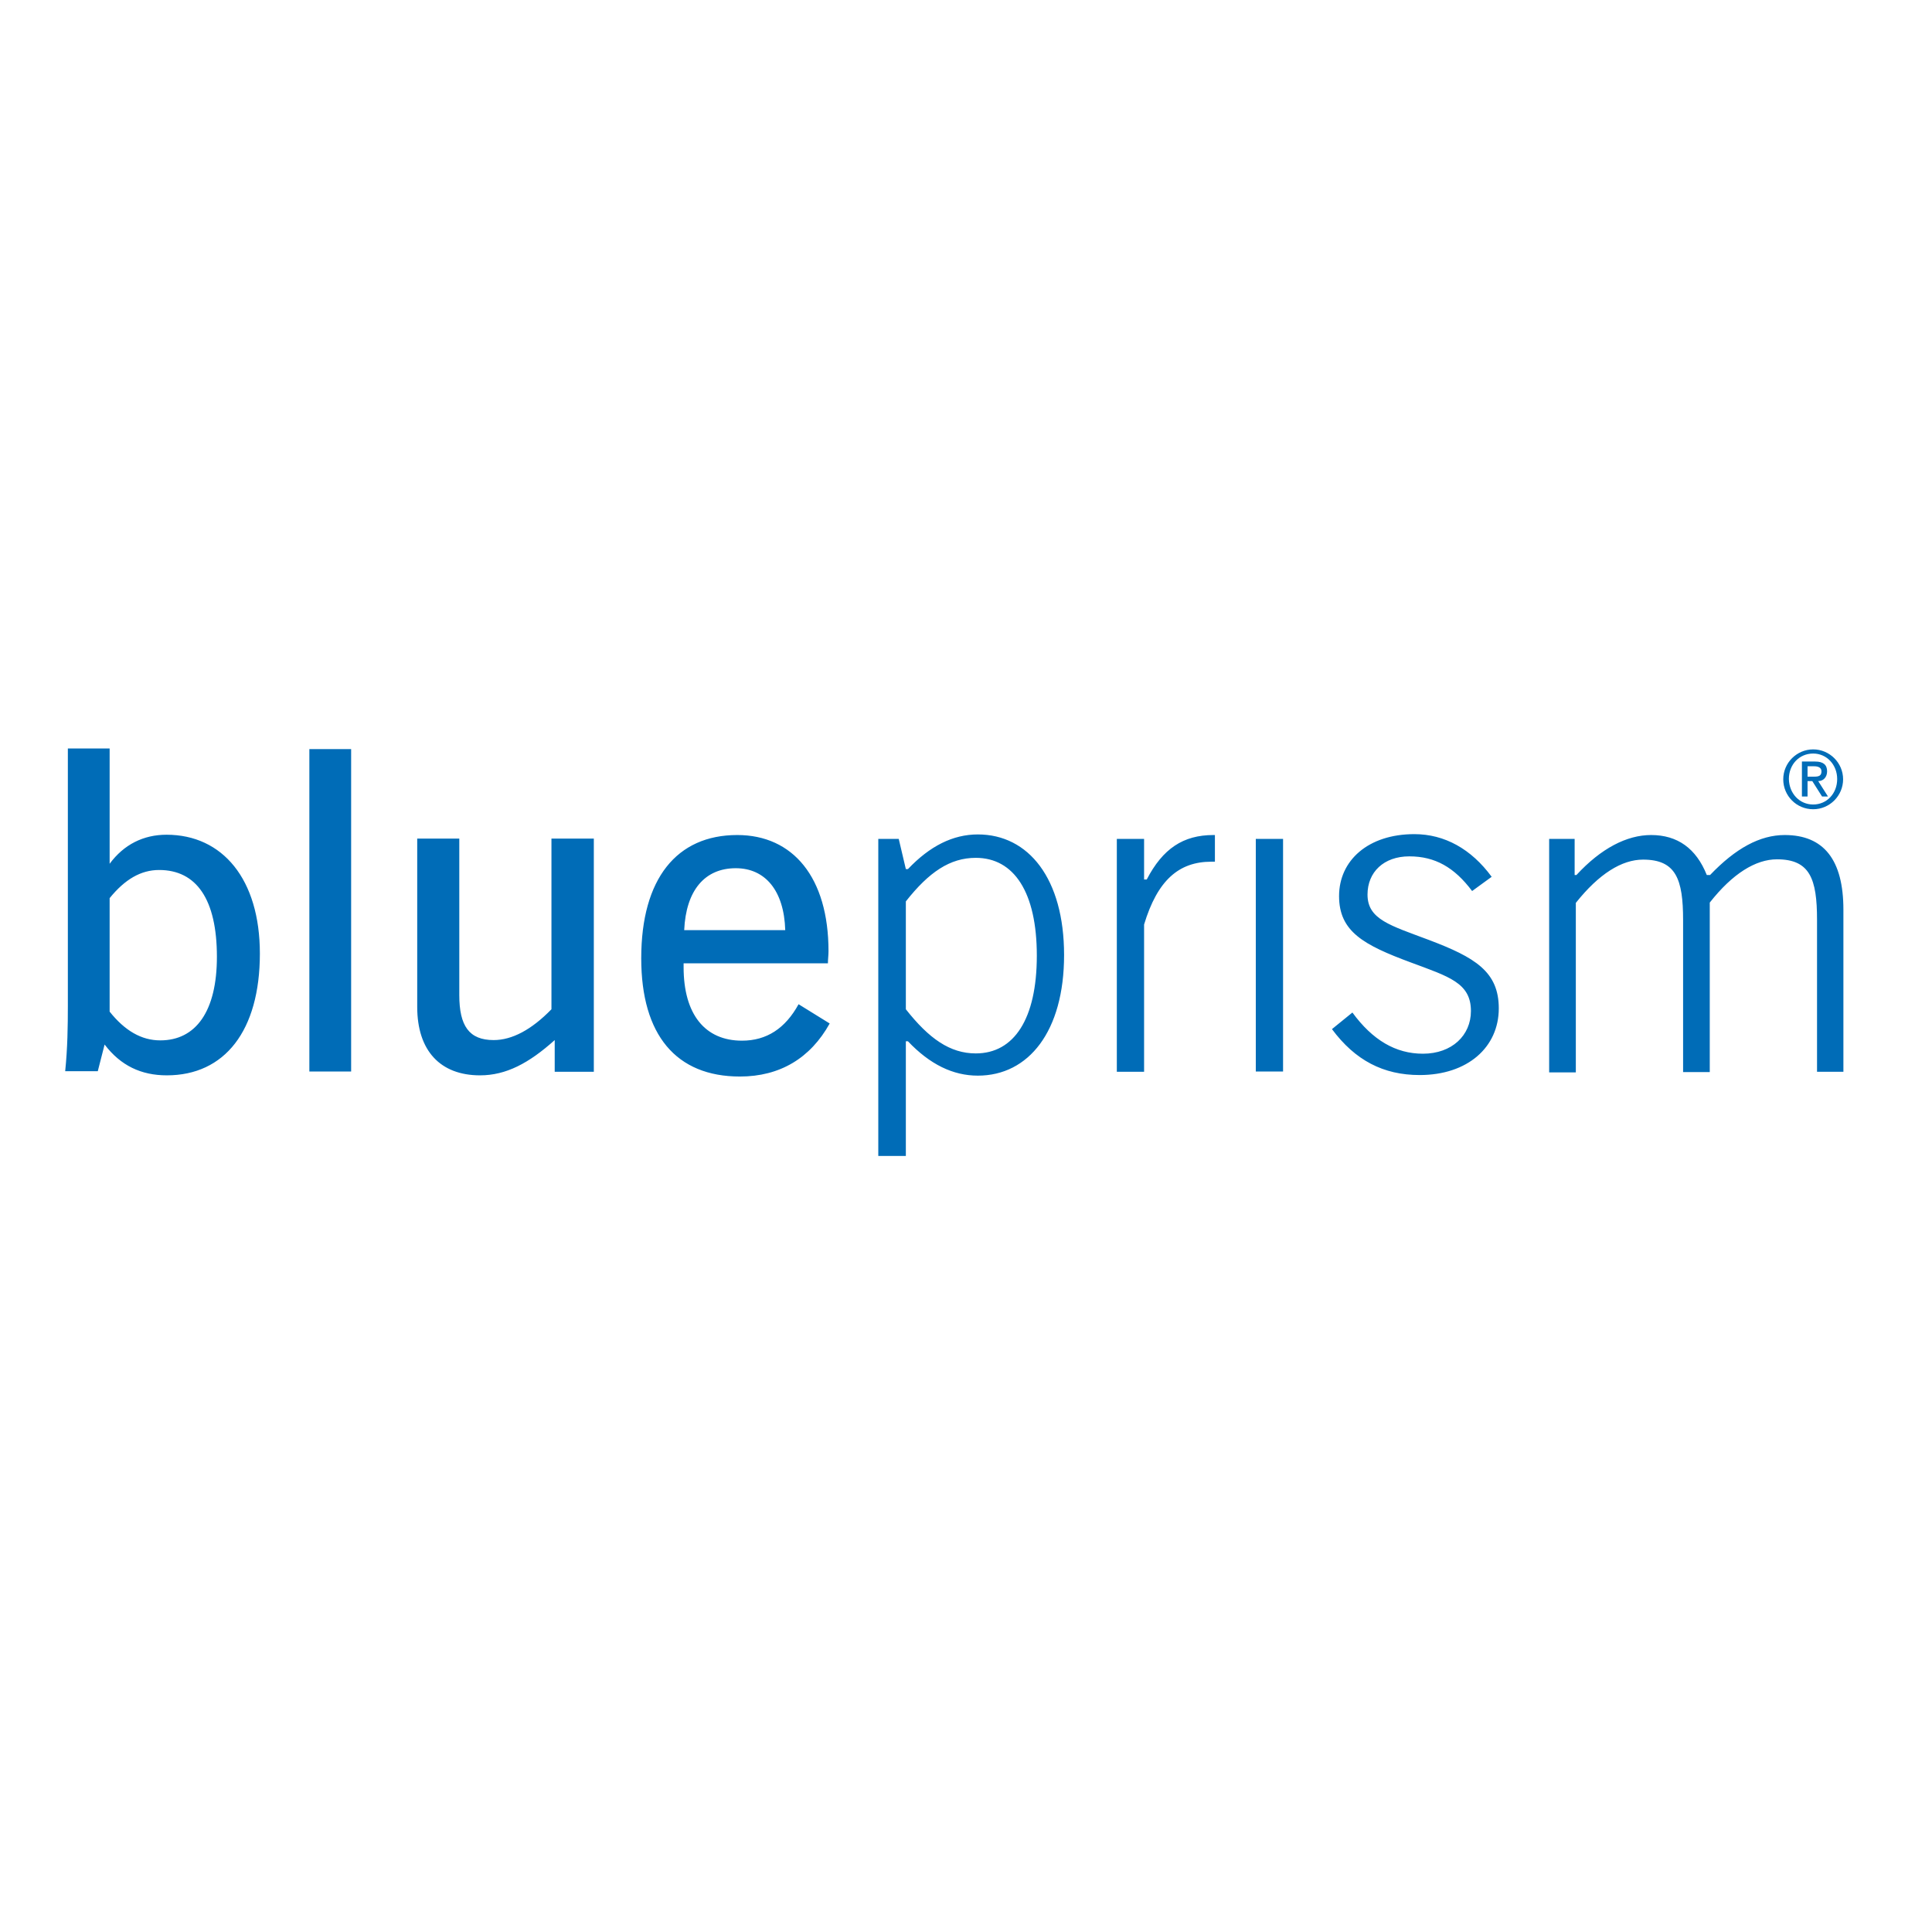 <?xml version="1.0" encoding="utf-8"?>
<!-- Generator: Adobe Illustrator 19.2.1, SVG Export Plug-In . SVG Version: 6.00 Build 0)  -->
<svg version="1.1" id="layer" xmlns="http://www.w3.org/2000/svg" xmlns:xlink="http://www.w3.org/1999/xlink" x="0px" y="0px"
	 viewBox="0 0 652 652" style="enable-background:new 0 0 652 652;" xml:space="preserve">
<style type="text/css">
	.st0{fill:#006CB7;}
</style>
<path class="st0" d="M305.7,340.6c7.8,9.9,14.9,14.9,23.6,14.9c12.9,0,20.6-11.6,20.6-33s-7.7-33-20.6-33c-8.7,0-15.8,4.8-23.6,14.7
	V340.6z M296.4,283.1h6.9l2.4,10.2h0.7c7.4-7.8,15.2-11.7,23.6-11.7c17.1,0,29.1,14.9,29.1,40.7c0,25.8-12,40.7-29.1,40.7
	c-8.4,0-16.2-3.8-23.6-11.6h-0.7v38.7h-9.3V283.1z M376.9,283.1h9.2v13.7h0.9c5.4-10.4,12.3-15,22.5-15h0.5v9h-1.2
	c-11,0-18.2,6.3-22.7,21.2v49.7h-9.2V283.1z M423.8,283.1h9.2v78.5h-9.2V283.1z M480.2,355.6c9.8,0,16.2-6.2,16.2-14.4
	c0-9.5-7.4-11.6-20.3-16.4c-15.9-5.9-24.2-10.4-24.2-22.4c0-12,9.8-20.9,25.4-20.9c10.2,0,19.2,5,26.1,14.4l-6.6,4.8
	c-6-8-12.5-11.7-21.2-11.7c-8.6,0-14.1,5.3-14.1,12.9c0,8.4,7.7,10.4,20.7,15.3c15.6,5.9,23.6,10.7,23.6,23.1
	c0,13.1-10.5,22.5-26.7,22.5c-12.3,0-21.8-5-29.6-15.5l6.9-5.6C463.2,351,471,355.6,480.2,355.6 M522.8,283.1h8.6v12.2h0.6
	c8.3-9,17-13.5,25.2-13.5c8.9,0,15.2,4.5,18.8,13.5h1.1c8.6-9,16.8-13.5,25.2-13.5c13.2,0,19.8,8.4,19.8,25.2v54.7h-8.9v-51.3
	c0-13.8-2.4-20.4-13.5-20.4c-7.2,0-15,4.8-22.7,14.6v57.2h-9v-51.3c0-13.8-2.4-20.4-13.5-20.4c-7.2,0-14.9,4.8-22.7,14.6v57.2h-9
	V283.1z M54.1,351.1c12,0,19.1-9.8,19.1-28.2c0-19.4-6.9-29.3-19.5-29.3c-6.2,0-11.6,3.2-16.7,9.5v38.3
	C42.1,347.8,47.7,351.1,54.1,351.1 M37,252.8v38.7c4.8-6.5,11.4-9.8,19.2-9.8c18.9,0,31.5,15,31.5,40.1c0,26.1-11.9,41.1-31.4,41.1
	c-8.7,0-15.6-3.3-21-10.4l-2.3,9H22c0.8-7.8,0.9-15.2,0.9-22.1v-86.8H37z M118.5,361.6h-14.1V252.8h14.1V361.6z M155,283v52.8
	c0,10.4,3.3,15.2,11.6,15.2c6.2,0,12.8-3.5,19.5-10.4V283h14.3v78.7h-13.2V351c-8.7,7.8-16.4,11.9-25.2,11.9
	c-13.4,0-21.2-8.3-21.2-23.1V283H155z M248.3,293c-10.4,0-16.8,7.4-17.4,20.9h34.1C264.6,300.5,258.2,293,248.3,293 M230.7,324.9
	v1.5c0,15.9,7.2,24.8,19.7,24.8c8.3,0,14.6-4.1,19.1-12.3l10.5,6.5c-6.5,11.7-16.8,17.9-30.3,17.9c-21.5,0-33.3-14-33.3-39.9
	c0-26.9,12-41.6,32.4-41.6c18.8,0,30.8,14.3,30.8,39.2c0,1.4-0.2,2.7-0.2,4.1H230.7z"/>
<path class="st0" d="M610,262.1h2.3c1.5,0,2.4-0.3,2.4-1.8c0-1.3-1.2-1.7-2.4-1.7H610V262.1z M608.1,257h4.5c2.7,0,4,1.1,4,3.3
	c0,1.9-1.2,3.3-3,3.3l3.3,5.2h-2l-3.3-5.2H610v5.2h-1.9V257z M611.9,271.5c4.6,0,8.1-3.7,8.1-8.6c0-4.8-3.5-8.6-8.1-8.6
	c-4.7,0-8.2,3.7-8.2,8.6C603.8,267.8,607.3,271.5,611.9,271.5 M611.9,252.9c5.5,0,10.1,4.5,10.1,10.1c0,5.5-4.5,10.1-10.1,10.1
	c-5.6,0-10.1-4.5-10.1-10.1C601.8,257.4,606.4,252.9,611.9,252.9"/>
</svg>
